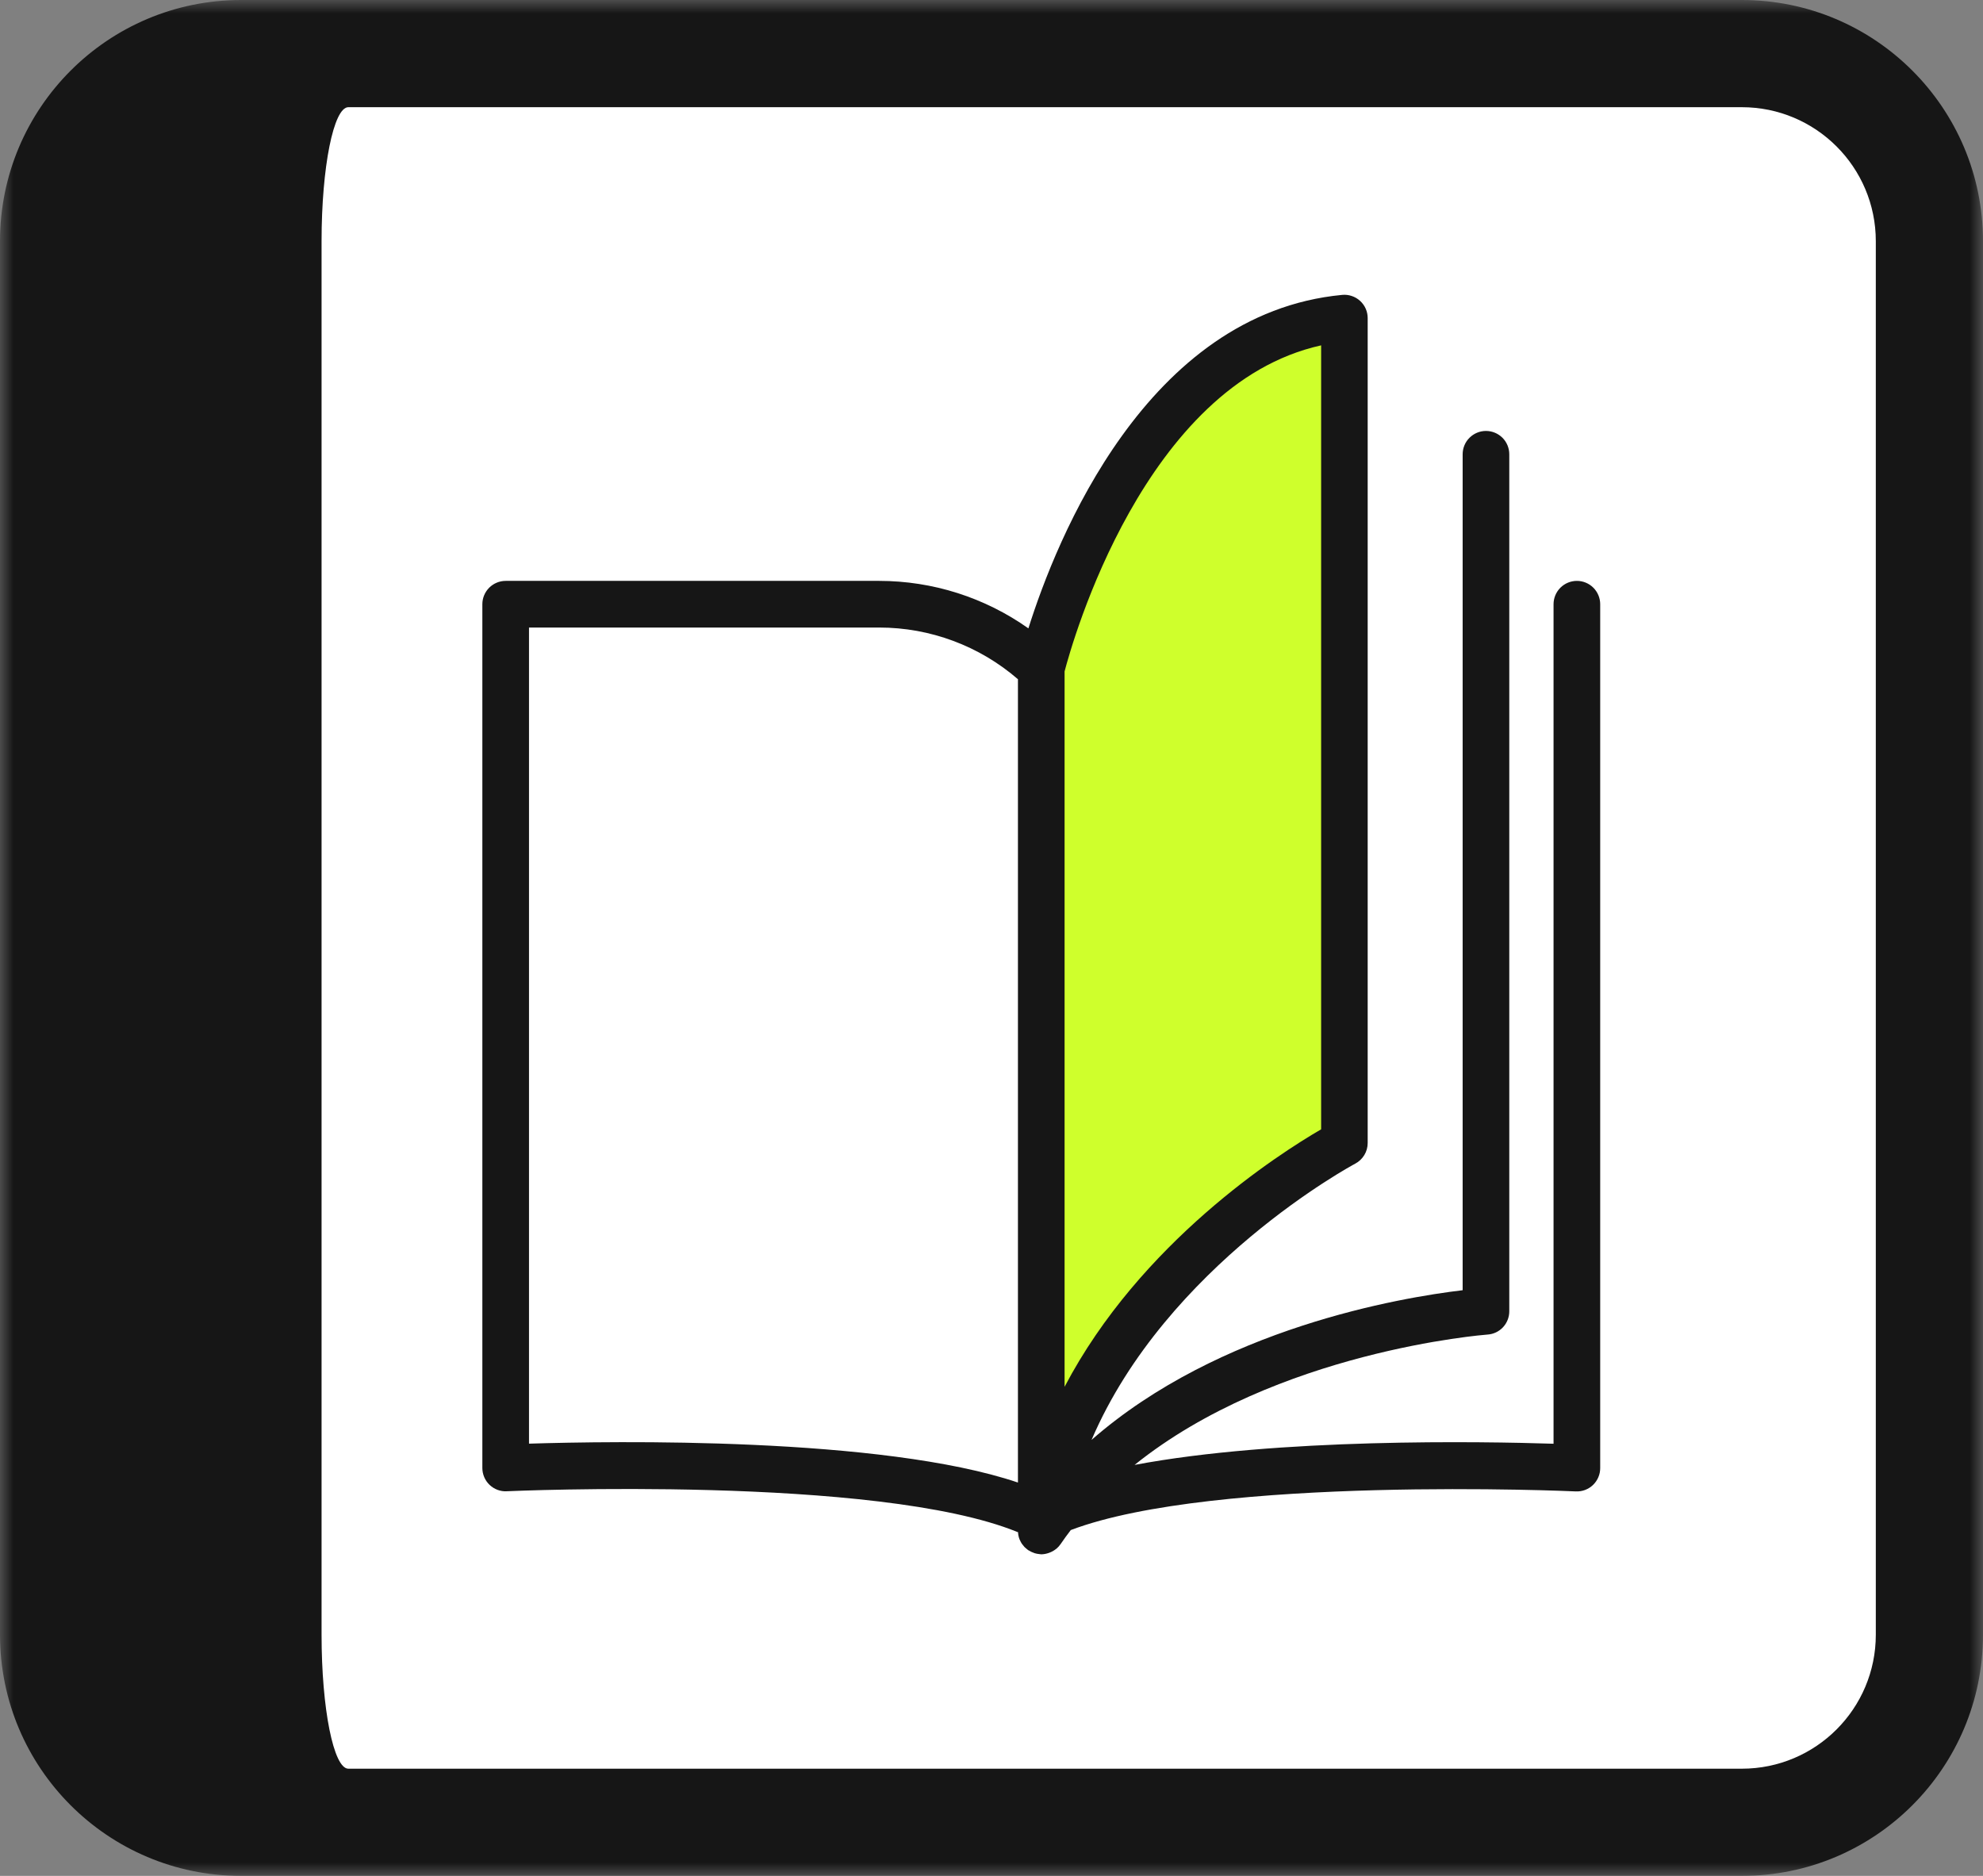 <svg width="74" height="70" viewBox="0 0 74 70" fill="none" xmlns="http://www.w3.org/2000/svg">
<rect x="0" y="0" width="74" height="70" fill="#808080" stroke="none"/>
<mask id="path-1-outside-1_897_567" maskUnits="userSpaceOnUse" x="0" y="0" width="74" height="70" fill="black">
<rect fill="white" width="74" height="70"/>
<path d="M6 9C6 5.134 9.134 2 13 2H65C68.866 2 72 5.134 72 9V61C72 64.866 68.866 68 65 68H13C9.134 68 6 64.866 6 61V9Z"/>
</mask>
<path d="M6 9C6 5.134 9.134 2 13 2H65C68.866 2 72 5.134 72 9V61C72 64.866 68.866 68 65 68H13C9.134 68 6 64.866 6 61V9Z" fill="white"/>
<path d="M0 9C0 4.029 4.029 0 9 0H65C69.971 0 74 4.029 74 9H70C70 6.239 67.761 4 65 4H13C12.448 4 12 6.239 12 9H0ZM74 61C74 65.971 69.971 70 65 70H9C4.029 70 0 65.971 0 61H12C12 63.761 12.448 66 13 66H65C67.761 66 70 63.761 70 61H74ZM9 70C4.029 70 0 65.971 0 61V9C0 4.029 4.029 0 9 0L13 4C12.448 4 12 6.239 12 9V61C12 63.761 12.448 66 13 66L9 70ZM65 0C69.971 0 74 4.029 74 9V61C74 65.971 69.971 70 65 70V66C67.761 66 70 63.761 70 61V9C70 6.239 67.761 4 65 4V0Z" fill="#161616" mask="url(#path-1-outside-1_897_567)"/>
<path d="M39 24L44.5 14.5L50 12L49.5 42L39 54.194V24Z" fill="#CFFF2C"/>
<path d="M18.91 55.647C19.049 55.641 32.736 55.034 37.968 57.168C37.976 57.171 37.984 57.172 37.991 57.175C37.992 57.214 37.996 57.253 38.003 57.291C38.013 57.345 38.029 57.398 38.049 57.449C38.054 57.462 38.062 57.472 38.067 57.484C38.084 57.522 38.103 57.559 38.125 57.594C38.136 57.612 38.151 57.627 38.163 57.644C38.183 57.672 38.205 57.699 38.228 57.724C38.242 57.739 38.259 57.752 38.274 57.766C38.3 57.79 38.328 57.814 38.357 57.835C38.362 57.835 38.366 57.843 38.37 57.846C38.375 57.849 38.385 57.852 38.392 57.856C38.453 57.895 38.519 57.926 38.587 57.949C38.596 57.952 38.606 57.957 38.616 57.96C38.674 57.977 38.734 57.988 38.795 57.993L38.857 58H38.861C38.953 57.998 39.044 57.981 39.13 57.951C39.153 57.943 39.174 57.936 39.196 57.926C39.274 57.894 39.348 57.85 39.413 57.797C39.418 57.793 39.424 57.791 39.429 57.786C39.486 57.737 39.537 57.68 39.58 57.617C39.701 57.437 39.83 57.264 39.959 57.095C45.336 55.058 58.669 55.644 58.805 55.653C58.922 55.658 59.04 55.64 59.15 55.599C59.261 55.557 59.361 55.494 59.446 55.413C59.531 55.331 59.599 55.233 59.645 55.125C59.692 55.017 59.715 54.9 59.715 54.782V22.547C59.715 22.316 59.623 22.095 59.46 21.931C59.297 21.768 59.076 21.676 58.845 21.676C58.614 21.676 58.393 21.768 58.229 21.931C58.066 22.095 57.974 22.316 57.974 22.547V53.874C55.343 53.789 47.697 53.654 42.339 54.664C47.634 50.409 55.416 49.807 55.51 49.8C55.731 49.786 55.938 49.688 56.089 49.526C56.239 49.364 56.323 49.151 56.322 48.93V16.951C56.322 16.721 56.231 16.499 56.068 16.336C55.904 16.173 55.683 16.081 55.452 16.081C55.221 16.081 55 16.173 54.837 16.336C54.673 16.499 54.582 16.721 54.582 16.951V48.145C52.253 48.422 45.501 49.561 40.734 53.73C43.528 47.207 50.492 43.465 50.574 43.422C50.714 43.348 50.831 43.237 50.913 43.101C50.995 42.966 51.038 42.81 51.038 42.652V11.87C51.038 11.749 51.013 11.629 50.964 11.518C50.915 11.407 50.843 11.308 50.753 11.226C50.664 11.145 50.558 11.083 50.443 11.045C50.328 11.006 50.206 10.992 50.085 11.004C42.774 11.7 39.416 20.146 38.377 23.448C36.75 22.296 34.805 21.677 32.811 21.676H18.87C18.64 21.676 18.418 21.768 18.255 21.931C18.092 22.095 18 22.316 18 22.547V54.778C18 54.896 18.024 55.012 18.07 55.12C18.116 55.229 18.184 55.327 18.269 55.408C18.354 55.489 18.455 55.553 18.565 55.594C18.675 55.635 18.793 55.654 18.91 55.648V55.647ZM39.727 25.055C40.004 23.997 42.691 14.353 49.301 12.887V42.141C47.712 43.064 42.555 46.361 39.727 51.75V25.055ZM19.741 23.417H32.811C34.712 23.417 36.55 24.102 37.987 25.346V55.322C32.906 53.605 22.837 53.774 19.741 53.871V23.417Z" fill="#161616"/>
</svg>
